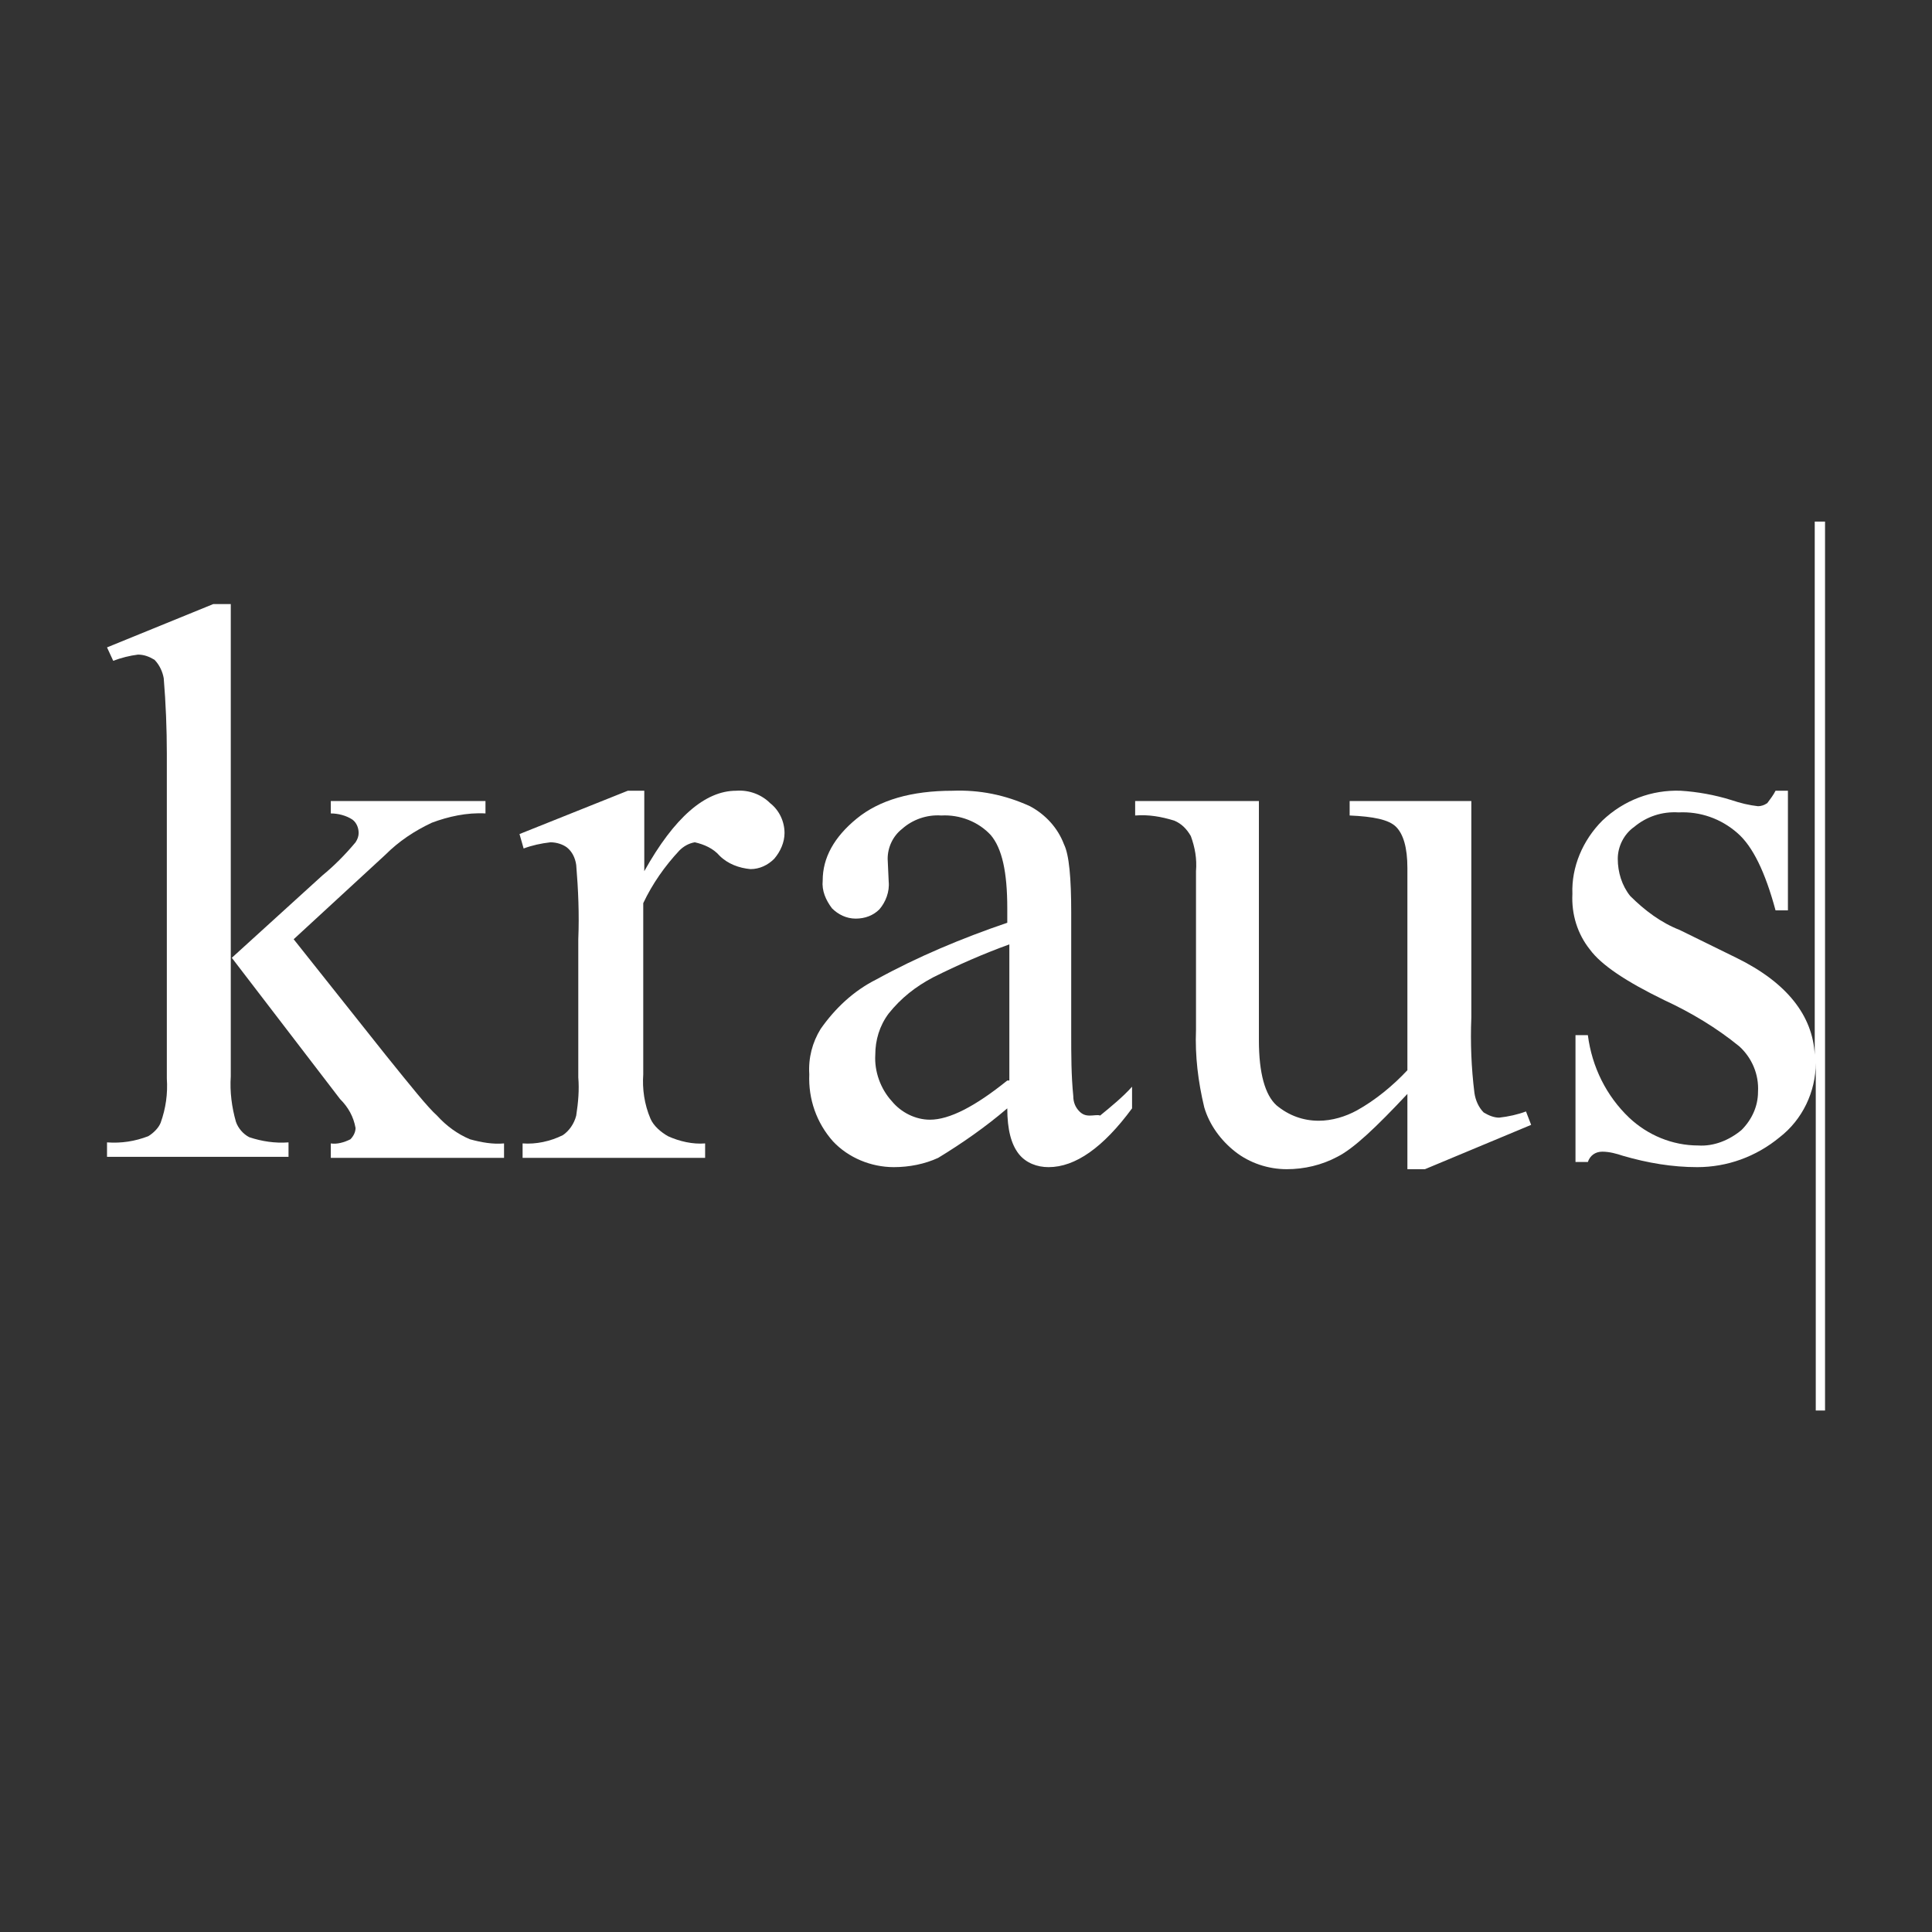 <?xml version="1.0" encoding="UTF-8"?>
<svg id="uuid-7bdabf7f-565b-4712-a6f3-74ad4fb20281" xmlns="http://www.w3.org/2000/svg" version="1.1" viewBox="0 0 566.929 566.929">
  <rect x="0" y="0" width="566.929" height="566.929" fill="#333333" stroke="none"/>
  <!-- Generator: Adobe Illustrator 29.1.0, SVG Export Plug-In . SVG Version: 2.1.0 Build 142)  -->
  <defs>
    <style>
      .st0 {
        fill: #fff;
      }
    </style>
  </defs>
  <g id="uuid-57a779f5-02ca-440c-96f6-730a12fd6992">
    <g id="uuid-d945bf6c-db2a-48db-9bf3-1e6cda52cc99">
      <path id="uuid-e7cce769-eea7-490b-beaf-5ebb136dd3ac" class="st0" d="M62.571,177.264l-31.168,12.709,1.816,3.934c2.421-.908,4.842-1.513,7.263-1.816,1.816,0,3.329.605,4.842,1.513,1.513,1.513,2.421,3.631,2.723,5.447.605,7.263.908,14.828.908,22.09v95.321c.303,4.539-.303,8.776-1.816,13.012-.605,1.513-2.118,3.026-3.631,3.934-3.934,1.513-7.868,2.118-12.104,1.816v4.236h53.259v-4.236c-3.934.303-7.868-.303-11.499-1.513-1.816-.908-3.329-2.723-3.934-4.539-1.21-4.236-1.816-8.776-1.513-13.315v-138.593h-5.144Z"/>
      <path id="uuid-65d12d22-bfb4-4138-b9c8-219c7ec76451" class="st0" d="M128.237,327.357c-2.723-2.421-7.565-8.473-15.13-17.854l-26.932-33.892,26.932-24.814c3.934-3.934,8.473-6.96,13.617-9.381,4.842-1.816,10.289-3.026,15.736-2.723v-3.631h-45.391v3.631c2.118,0,4.539.605,6.355,1.816,1.21.908,1.816,2.421,1.816,3.934,0,.908-.303,1.816-.908,2.723-3.026,3.631-6.355,6.96-9.683,9.683l-26.629,24.208,31.774,41.457c2.421,2.421,3.934,5.144,4.539,8.473,0,1.21-.605,2.421-1.513,3.329-1.816.908-3.934,1.513-5.75,1.21v4.236h50.838v-4.236c-3.329.303-6.657-.303-9.986-1.21-3.631-1.513-6.96-3.934-9.683-6.96l-0-0Z"/>
      <path id="uuid-34c60f05-32fa-4a31-888c-a493425fb85c" class="st0" d="M215.992,232.036c-9.078,0-18.156,7.868-26.932,23.603v-23.603h-4.842l-31.774,12.709,1.21,4.236c2.421-.908,5.144-1.513,7.868-1.816,1.816,0,3.631.605,4.842,1.513,1.513,1.21,2.421,3.026,2.723,5.144.605,7.263.908,14.525.605,21.788v40.549c.303,3.631,0,7.263-.605,11.196-.605,2.421-2.118,4.539-3.934,5.75-3.631,1.816-7.868,2.723-11.802,2.421v4.236h53.561v-4.236c-3.631.303-7.565-.605-10.894-2.118-2.118-1.21-4.236-3.026-5.144-5.144-1.816-4.236-2.421-8.776-2.118-13.012v-50.233c2.723-5.75,6.355-10.894,10.591-15.433,1.21-1.21,2.723-2.118,4.539-2.421,2.723.605,5.447,1.816,7.263,3.934,2.421,2.421,5.75,3.631,9.078,3.934,2.723,0,5.144-1.21,6.96-3.026,1.816-2.118,3.026-4.842,3.026-7.565,0-3.329-1.513-6.657-4.236-8.776-2.421-2.421-6.052-3.934-9.986-3.631v-0Z"/>
      <path id="uuid-332a587d-692a-44fd-94df-aeaebd90ed6c" class="st0" d="M319.786,327.357c-1.21,0-2.118-.303-3.026-1.21-1.21-1.21-1.816-2.723-1.816-4.539-.605-6.052-.605-12.104-.605-18.459v-35.405c0-9.986-.605-16.946-2.118-19.972-1.816-4.842-5.447-8.776-9.986-11.196-7.263-3.329-14.828-4.842-22.695-4.539-12.104,0-21.485,2.723-28.142,8.17-6.657,5.447-9.986,11.499-9.986,18.156-.303,3.026.908,5.75,2.723,8.17,1.816,1.816,4.236,3.026,6.96,3.026s5.144-.908,6.96-2.723c1.816-2.118,3.026-5.144,2.723-8.17l-.303-6.657c0-3.329,1.513-6.657,4.236-8.776,3.026-2.723,7.263-4.236,11.499-3.934,5.447-.303,10.894,1.816,14.525,5.75,3.329,3.934,4.842,10.894,4.842,21.485v4.236c-13.315,4.539-26.327,9.986-38.431,16.643-6.657,3.329-12.104,8.473-16.341,14.525-2.421,3.934-3.631,8.473-3.329,13.315-.303,7.263,2.118,14.222,6.96,19.669,4.539,4.842,11.196,7.565,17.854,7.565,4.539,0,9.078-.908,13.012-2.723,6.96-4.236,13.92-9.078,20.275-14.525,0,6.355,1.21,10.591,3.329,13.315,2.118,2.723,5.447,3.934,8.776,3.934,7.868,0,16.038-5.75,24.511-17.248v-6.355c-2.723,3.026-6.052,5.75-9.381,8.473-.605-.303-1.816,0-3.026,0l-0-0ZM295.578,317.068c-9.381,7.565-16.946,11.499-22.695,11.499-4.236,0-8.473-2.118-11.196-5.447-3.329-3.631-5.144-8.776-4.842-13.617,0-4.236,1.21-8.473,3.934-12.104,3.631-4.539,7.868-7.868,13.012-10.591,7.263-3.631,14.828-6.96,22.393-9.683v39.944h-.605Z"/>
      <path id="uuid-ba23841e-639c-4cfb-9ba6-24c24f21cf3f" class="st0" d="M439.92,327.962c-1.513,0-3.026-.605-4.539-1.513-1.513-1.513-2.421-3.631-2.723-5.75-.908-7.263-1.21-14.828-.908-22.09v-63.547h-35.707v4.236c6.96.303,11.499,1.21,13.617,3.329s3.329,6.052,3.329,12.104v59.311c-4.236,4.539-9.381,8.776-14.828,11.802-3.329,1.816-7.263,3.026-11.196,3.026-4.539,0-8.776-1.513-12.407-4.539-3.329-3.026-5.144-9.381-5.144-19.064v-70.204h-36.313v4.236c3.934-.303,7.565.303,11.499,1.513,2.118.908,3.631,2.421,4.842,4.539,1.21,3.329,1.816,6.657,1.513,10.289v46.601c-.303,7.565.605,15.13,2.421,22.695,1.513,5.144,4.842,9.683,9.078,13.012,4.236,3.329,9.683,5.144,15.13,5.144,5.144,0,10.289-1.21,14.828-3.631,4.842-2.421,11.499-8.776,20.577-18.459v22.09h5.144l31.168-13.012-1.513-3.934c-2.421.908-5.144,1.513-7.868,1.816l0.0 0Z"/>
      <path id="uuid-ec057a61-ba26-4a4f-a4fa-97b4b7b6bab1" class="st0" d="M532.518,153.056v156.447c-.605-11.499-8.17-21.182-22.998-28.445l-16.643-8.17c-5.447-2.118-10.289-5.75-14.525-9.986-2.421-3.026-3.631-6.96-3.631-10.894,0-3.631,1.816-7.263,4.842-9.381,3.631-3.026,8.17-4.539,13.012-4.236,6.355-.303,12.407,1.816,17.248,6.052,4.539,3.934,8.17,11.499,11.196,22.695h3.631v-35.102h-3.631c-.605,1.21-1.513,2.421-2.421,3.631-.908.605-1.816.908-2.723.908-2.723-.303-5.144-.908-7.868-1.816-4.842-1.513-9.986-2.421-14.828-2.723-8.473-.303-16.643,2.723-22.998,8.776-5.749,5.75-9.078,13.617-8.776,21.485-.303,6.052,1.513,11.802,5.144,16.341,3.329,4.539,10.591,9.381,21.788,14.828,7.868,3.631,15.433,8.17,22.09,13.617,3.631,3.329,5.75,8.17,5.447,13.315,0,4.236-1.816,8.17-4.842,11.196-3.631,3.026-8.17,4.842-12.709,4.539-7.565,0-14.828-3.026-20.275-8.17-6.657-6.355-10.894-14.828-12.104-24.208h-3.631v37.22h3.631c.605-1.816,2.118-3.026,4.236-3.026s4.236.605,6.052,1.21c7.263,2.118,14.525,3.329,21.788,3.329,8.776,0,17.248-3.026,24.208-8.776,6.657-5.144,10.591-13.315,10.591-21.788v101.978h2.723V153.056h-3.026Z"/>
    </g>
  </g>
</svg>
